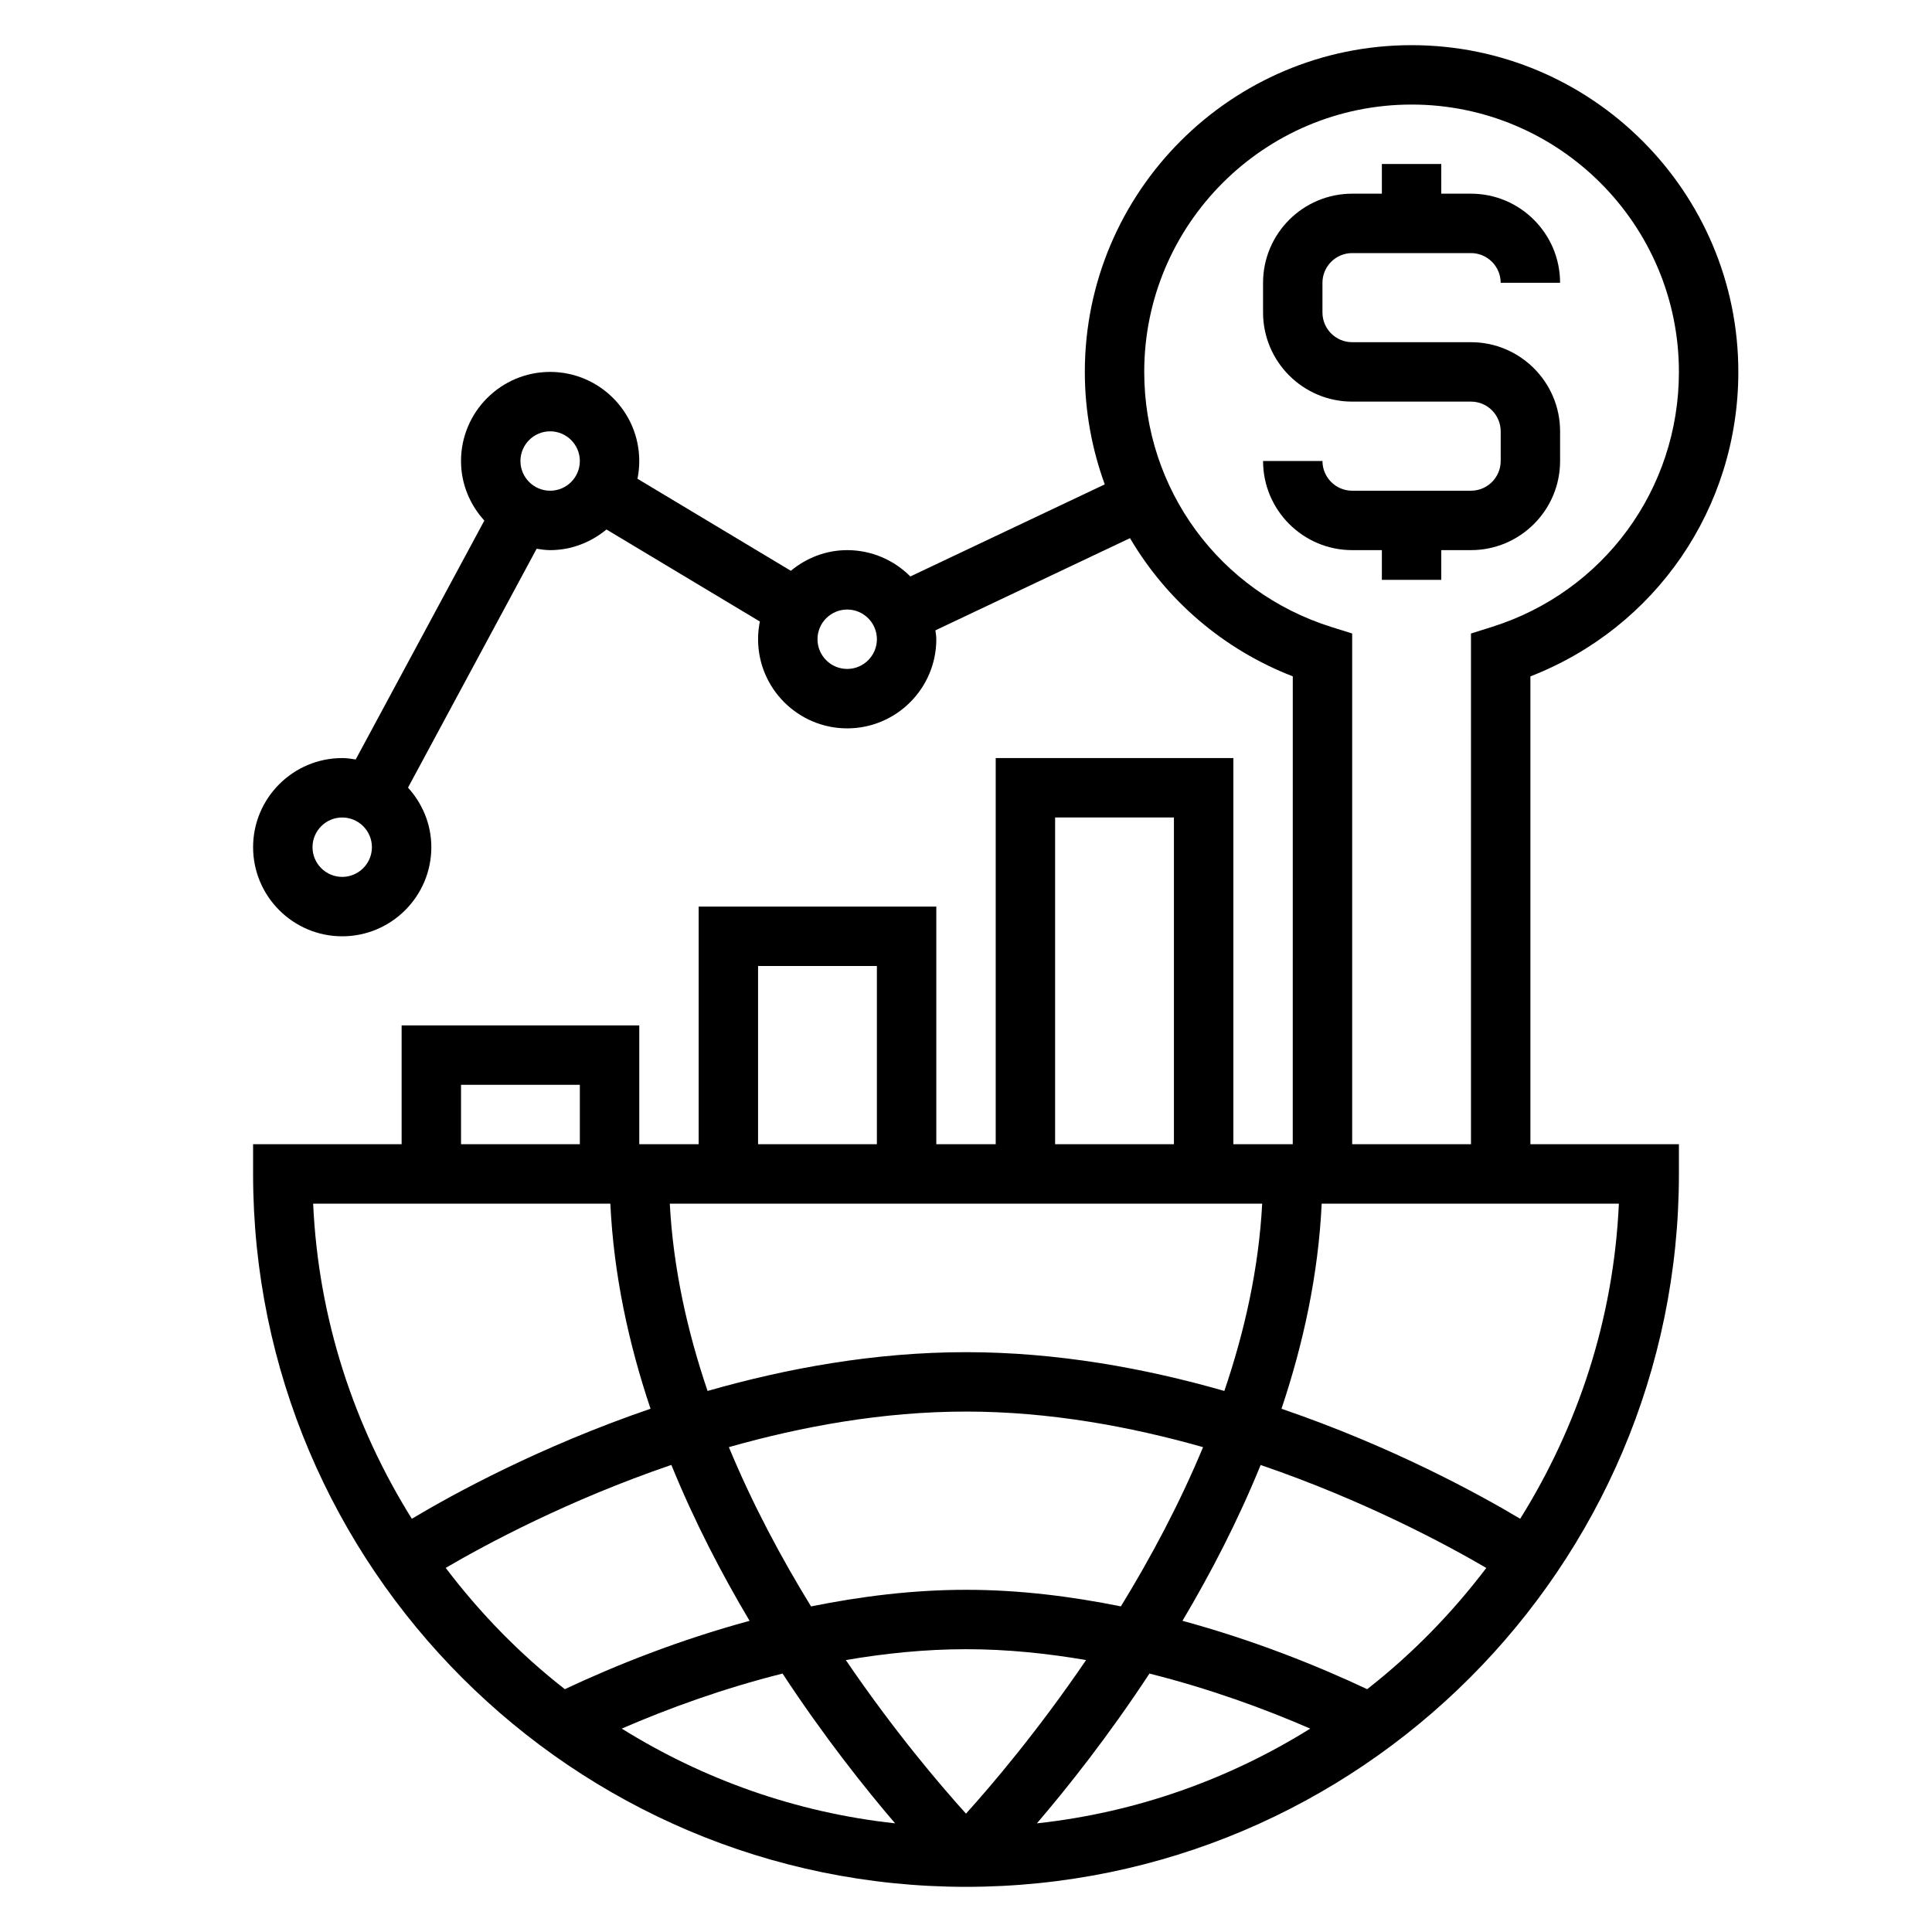<?xml version="1.0" encoding="UTF-8"?>
<!-- Uploaded to: ICON Repo, www.svgrepo.com, Generator: ICON Repo Mixer Tools -->
<svg fill="#000000" width="800px" height="800px" version="1.1" viewBox="144 144 512 512" xmlns="http://www.w3.org/2000/svg">
 <g>
  <path d="m510.21 289.79v7.871h15.742v-7.871h7.871c13.02 0 23.617-10.598 23.617-23.617v-7.871c0-13.02-10.598-23.617-23.617-23.617h-31.488c-4.336 0-7.871-3.535-7.871-7.871v-7.871c0-4.336 3.535-7.871 7.871-7.871h31.488c4.336 0 7.871 3.535 7.871 7.871h15.742c0-13.02-10.598-23.617-23.617-23.617h-7.871l0.004-7.871h-15.742v7.871h-7.871c-13.02 0-23.617 10.598-23.617 23.617v7.871c0 13.02 10.598 23.617 23.617 23.617h31.488c4.336 0 7.871 3.535 7.871 7.871v7.871c0 4.336-3.535 7.871-7.871 7.871h-31.488c-4.336 0-7.871-3.535-7.871-7.871h-15.742c0 13.02 10.598 23.617 23.617 23.617z"/>
  <path d="m549.57 323.25c33.188-12.902 55.105-44.617 55.105-80.688 0-47.742-38.848-86.594-86.594-86.594-47.742 0-86.59 38.848-86.59 86.594 0 10.422 1.883 20.461 5.281 29.805l-51.523 24.402c-4.281-4.301-10.203-6.977-16.734-6.977-5.691 0-10.855 2.109-14.934 5.473l-40.645-24.387c0.309-1.52 0.473-3.086 0.473-4.699 0-13.02-10.598-23.617-23.617-23.617-13.02 0-23.617 10.598-23.617 23.617 0 6.094 2.379 11.594 6.18 15.785l-34.086 63.301c-1.18-0.188-2.352-0.367-3.578-0.367-13.02 0-23.617 10.598-23.617 23.617s10.598 23.617 23.617 23.617 23.617-10.598 23.617-23.617c0-6.094-2.379-11.594-6.18-15.785l34.086-63.301c1.18 0.184 2.352 0.363 3.578 0.363 5.691 0 10.855-2.109 14.934-5.473l40.645 24.387c-0.309 1.523-0.473 3.09-0.473 4.703 0 13.02 10.598 23.617 23.617 23.617s23.617-10.598 23.617-23.617c0-0.812-0.156-1.574-0.234-2.363l51.562-24.426c9.652 16.383 24.633 29.434 43.141 36.621l-0.008 123.99h-15.742v-102.34h-62.977v102.34h-15.742v-62.977h-62.977v62.977h-15.742v-31.488h-62.977v31.488h-39.363v7.871c0 104.17 84.758 188.93 188.93 188.93s188.93-84.758 188.93-188.93v-7.871h-39.359zm-314.88 53.137c-4.336 0-7.871-3.535-7.871-7.871 0-4.336 3.535-7.871 7.871-7.871s7.871 3.535 7.871 7.871c0 4.336-3.535 7.871-7.871 7.871zm55.102-102.34c-4.336 0-7.871-3.535-7.871-7.871 0-4.336 3.535-7.871 7.871-7.871 4.336 0 7.871 3.535 7.871 7.871 0.004 4.336-3.531 7.871-7.871 7.871zm78.723 47.23c-4.336 0-7.871-3.535-7.871-7.871s3.535-7.871 7.871-7.871c4.336 0 7.871 3.535 7.871 7.871s-3.535 7.871-7.871 7.871zm128.31-11.121c-29.66-9.32-49.594-36.488-49.594-67.598 0-39.062 31.789-70.848 70.848-70.848 39.062 0 70.848 31.789 70.848 70.848 0 31.109-19.934 58.277-49.594 67.598l-5.512 1.73 0.004 135.34h-31.488v-135.34zm-96.832 314.48c-6.809-7.543-19.027-21.859-31.844-40.699 10.336-1.77 21.004-2.879 31.852-2.879 10.832 0 21.492 1.102 31.82 2.875-12.82 18.836-25.02 33.164-31.828 40.703zm48.625-37.121c15.742 3.953 30.219 9.203 42.609 14.586-21.492 13.391-46.059 22.246-72.438 25.105 8.078-9.434 18.887-23.043 29.828-39.691zm-67.41 39.688c-26.379-2.867-50.949-11.723-72.438-25.105 12.391-5.375 26.875-10.637 42.609-14.586 10.945 16.652 21.754 30.262 29.828 39.691zm18.793-61.887c-14.121 0-27.898 1.746-41.066 4.402-7.84-12.754-15.469-26.992-21.781-42.211 19.395-5.496 40.812-9.426 62.848-9.426 22.004 0 43.422 3.93 62.82 9.43-6.32 15.199-13.949 29.434-21.781 42.195-13.164-2.652-26.926-4.391-41.039-4.391zm0-62.977c-24.238 0-47.578 4.289-68.488 10.281-5.406-15.91-9.117-32.637-10.012-49.641h156.99c-0.898 17.004-4.606 33.723-10.027 49.641-20.902-5.992-44.234-10.281-68.465-10.281zm23.613-141.7h31.488v86.594h-31.488zm-78.719 39.363h31.488v47.23h-31.488zm-78.719 31.488h31.488v15.742h-31.488zm39.57 31.488c0.883 18.766 4.84 37.07 10.652 54.355-29.48 10.094-52.309 22.617-63.258 29.156-15.289-24.473-24.777-52.922-26.152-83.512zm-43.633 96.531c10.707-6.266 32.41-17.934 59.805-27.293 6.031 14.832 13.242 28.719 20.727 41.32-18.656 5.07-35.359 11.723-48.957 18.113-11.887-9.277-22.461-20.125-31.574-32.141zm244.2 32.137c-13.594-6.391-30.301-13.043-48.949-18.113 7.484-12.594 14.688-26.473 20.719-41.297 27.371 9.367 49.09 21.02 59.805 27.285-9.121 12.012-19.688 22.852-31.574 32.125zm40.551-45.156c-10.949-6.535-33.777-19.066-63.258-29.156 5.809-17.293 9.77-35.59 10.652-54.355h78.758c-1.379 30.59-10.867 59.039-26.152 83.512z"/>
 </g>
</svg>